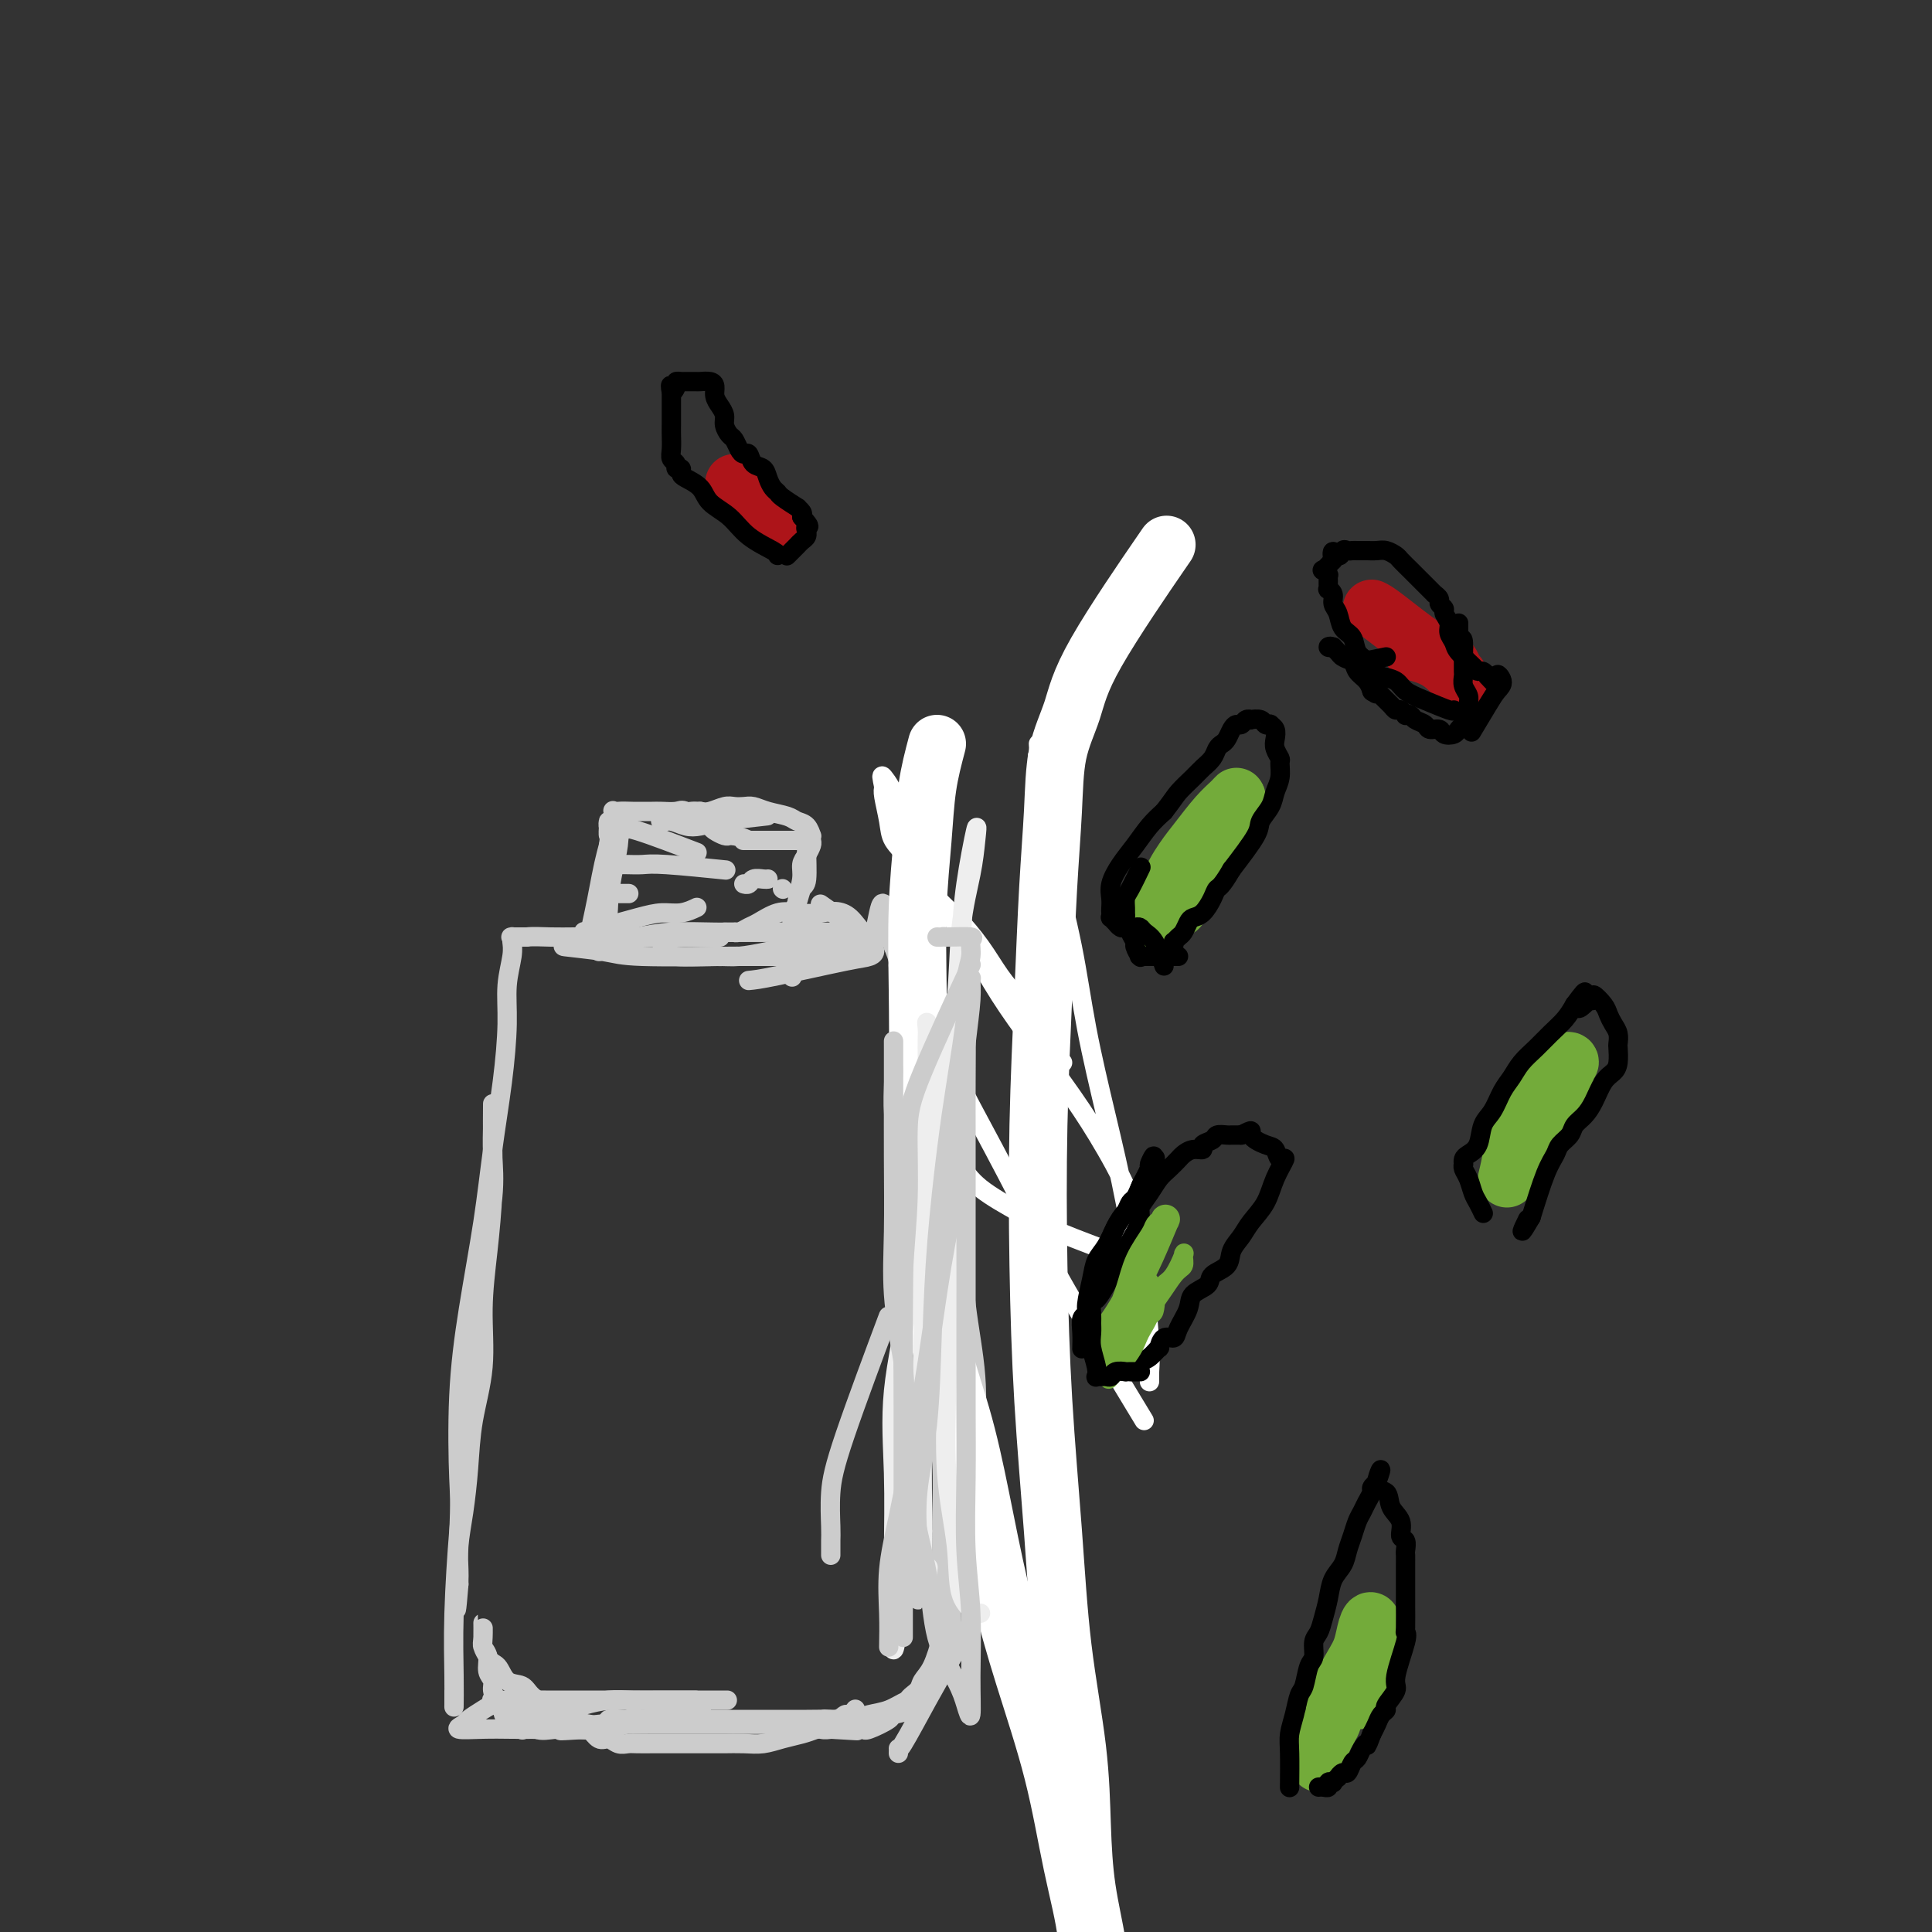 <svg viewBox='0 0 400 400' version='1.1' xmlns='http://www.w3.org/2000/svg' xmlns:xlink='http://www.w3.org/1999/xlink'><rect x="0" y="0" width="400" height="400" fill="#333333" stroke="none"/><g fill='none' stroke='#CCCCCC' stroke-width='4' stroke-linecap='round' stroke-linejoin='round'><path d='M94,350c-0.000,0.761 -0.001,1.522 0,2c0.001,0.478 0.003,0.672 0,1c-0.003,0.328 -0.012,0.789 0,0c0.012,-0.789 0.043,-2.828 0,-6c-0.043,-3.172 -0.162,-7.475 0,-13c0.162,-5.525 0.606,-12.270 1,-17c0.394,-4.730 0.740,-7.445 1,-10c0.260,-2.555 0.434,-4.951 1,-10c0.566,-5.049 1.525,-12.753 2,-19c0.475,-6.247 0.467,-11.038 1,-16c0.533,-4.962 1.607,-10.096 2,-14c0.393,-3.904 0.105,-6.579 0,-9c-0.105,-2.421 -0.027,-4.590 0,-6c0.027,-1.410 0.005,-2.062 0,-3c-0.005,-0.938 0.009,-2.160 0,-1c-0.009,1.160 -0.039,4.704 0,8c0.039,3.296 0.147,6.345 0,10c-0.147,3.655 -0.550,7.916 -1,12c-0.450,4.084 -0.946,7.990 -1,12c-0.054,4.010 0.336,8.122 0,12c-0.336,3.878 -1.396,7.522 -2,11c-0.604,3.478 -0.750,6.791 -1,10c-0.250,3.209 -0.603,6.313 -1,9c-0.397,2.687 -0.838,4.957 -1,7c-0.162,2.043 -0.044,3.858 0,5c0.044,1.142 0.012,1.612 0,2c-0.012,0.388 -0.006,0.694 0,1'/><path d='M95,328c-1.089,13.409 -0.310,-2.070 0,-10c0.310,-7.930 0.152,-8.313 0,-12c-0.152,-3.687 -0.297,-10.679 0,-17c0.297,-6.321 1.036,-11.970 2,-18c0.964,-6.030 2.152,-12.442 3,-18c0.848,-5.558 1.355,-10.262 2,-15c0.645,-4.738 1.427,-9.511 2,-14c0.573,-4.489 0.938,-8.695 1,-12c0.062,-3.305 -0.179,-5.709 0,-8c0.179,-2.291 0.778,-4.470 1,-6c0.222,-1.530 0.068,-2.410 0,-3c-0.068,-0.590 -0.049,-0.890 0,-1c0.049,-0.110 0.129,-0.030 0,0c-0.129,0.030 -0.465,0.008 0,0c0.465,-0.008 1.733,-0.004 3,0'/><path d='M109,194c1.358,-0.155 3.254,-0.041 5,0c1.746,0.041 3.344,0.011 5,0c1.656,-0.011 3.372,-0.003 5,0c1.628,0.003 3.170,0.001 5,0c1.830,-0.001 3.949,-0.000 6,0c2.051,0.000 4.034,0.000 6,0c1.966,-0.000 3.914,-0.000 5,0c1.086,0.000 1.309,0.000 2,0c0.691,-0.000 1.851,-0.000 1,0c-0.851,0.000 -3.712,0.000 -6,0c-2.288,-0.000 -4.004,-0.000 -6,0c-1.996,0.000 -4.271,0.001 -6,0c-1.729,-0.001 -2.912,-0.004 -4,0c-1.088,0.004 -2.082,0.015 -3,0c-0.918,-0.015 -1.762,-0.056 -2,0c-0.238,0.056 0.128,0.207 0,0c-0.128,-0.207 -0.751,-0.774 -1,-1c-0.249,-0.226 -0.125,-0.113 0,0'/><path d='M104,353c-0.706,-0.059 -1.412,-0.117 -2,0c-0.588,0.117 -1.058,0.410 -2,1c-0.942,0.590 -2.357,1.479 -3,2c-0.643,0.521 -0.513,0.676 -1,1c-0.487,0.324 -1.592,0.818 -1,1c0.592,0.182 2.879,0.051 5,0c2.121,-0.051 4.074,-0.021 6,0c1.926,0.021 3.825,0.035 6,0c2.175,-0.035 4.627,-0.119 7,0c2.373,0.119 4.666,0.439 7,0c2.334,-0.439 4.710,-1.638 7,-2c2.290,-0.362 4.495,0.113 6,0c1.505,-0.113 2.311,-0.814 3,-1c0.689,-0.186 1.263,0.142 2,0c0.737,-0.142 1.639,-0.755 1,-1c-0.639,-0.245 -2.820,-0.123 -5,0'/><path d='M140,354c-1.646,0.485 -3.262,1.699 -5,2c-1.738,0.301 -3.599,-0.309 -5,0c-1.401,0.309 -2.343,1.539 -4,2c-1.657,0.461 -4.029,0.153 -6,0c-1.971,-0.153 -3.540,-0.152 -5,0c-1.460,0.152 -2.810,0.454 -4,0c-1.190,-0.454 -2.221,-1.663 -3,-2c-0.779,-0.337 -1.305,0.197 -2,0c-0.695,-0.197 -1.558,-1.125 -2,-2c-0.442,-0.875 -0.462,-1.699 -1,-2c-0.538,-0.301 -1.594,-0.081 -1,0c0.594,0.081 2.839,0.022 5,0c2.161,-0.022 4.240,-0.006 6,0c1.760,0.006 3.201,0.002 5,0c1.799,-0.002 3.955,-0.000 6,0c2.045,0.000 3.979,0.000 6,0c2.021,-0.000 4.127,-0.000 6,0c1.873,0.000 3.511,0.000 5,0c1.489,-0.000 2.827,-0.000 4,0c1.173,0.000 2.180,0.000 3,0c0.820,-0.000 1.451,-0.000 2,0c0.549,0.000 1.014,0.000 0,0c-1.014,-0.000 -3.507,-0.000 -6,0'/><path d='M144,352c-1.903,-0.003 -4.662,-0.011 -7,0c-2.338,0.011 -4.257,0.042 -6,0c-1.743,-0.042 -3.310,-0.155 -5,0c-1.690,0.155 -3.502,0.578 -5,1c-1.498,0.422 -2.682,0.843 -4,1c-1.318,0.157 -2.769,0.050 -4,0c-1.231,-0.050 -2.242,-0.043 -3,0c-0.758,0.043 -1.263,0.120 -2,0c-0.737,-0.120 -1.706,-0.439 -1,0c0.706,0.439 3.086,1.634 5,2c1.914,0.366 3.363,-0.098 5,0c1.637,0.098 3.463,0.758 5,1c1.537,0.242 2.783,0.065 4,0c1.217,-0.065 2.403,-0.017 4,0c1.597,0.017 3.606,0.005 5,0c1.394,-0.005 2.173,-0.002 6,0c3.827,0.002 10.702,0.004 14,0c3.298,-0.004 3.021,-0.015 4,0c0.979,0.015 3.215,0.057 5,0c1.785,-0.057 3.118,-0.211 4,0c0.882,0.211 1.315,0.788 2,1c0.685,0.212 1.624,0.061 2,0c0.376,-0.061 0.188,-0.030 0,0'/><path d='M172,358c10.261,0.619 3.415,0.165 1,0c-2.415,-0.165 -0.399,-0.042 1,0c1.399,0.042 2.179,0.005 3,0c0.821,-0.005 1.681,0.024 2,0c0.319,-0.024 0.097,-0.100 0,0c-0.097,0.100 -0.070,0.375 1,0c1.070,-0.375 3.183,-1.399 4,-2c0.817,-0.601 0.336,-0.780 1,-1c0.664,-0.220 2.471,-0.482 3,-1c0.529,-0.518 -0.220,-1.292 0,-2c0.220,-0.708 1.408,-1.352 2,-2c0.592,-0.648 0.588,-1.302 1,-2c0.412,-0.698 1.238,-1.441 2,-3c0.762,-1.559 1.458,-3.935 2,-6c0.542,-2.065 0.930,-3.819 1,-5c0.070,-1.181 -0.177,-1.789 0,-3c0.177,-1.211 0.779,-3.026 1,-4c0.221,-0.974 0.059,-1.108 0,-2c-0.059,-0.892 -0.017,-2.540 0,-2c0.017,0.540 0.008,3.270 0,6'/><path d='M197,329c-0.009,1.752 -0.031,3.130 0,5c0.031,1.870 0.116,4.230 0,6c-0.116,1.770 -0.431,2.950 -1,4c-0.569,1.050 -1.390,1.969 -2,3c-0.610,1.031 -1.009,2.175 -2,3c-0.991,0.825 -2.574,1.331 -4,2c-1.426,0.669 -2.695,1.500 -4,2c-1.305,0.500 -2.645,0.670 -4,1c-1.355,0.330 -2.726,0.820 -4,1c-1.274,0.180 -2.452,0.048 -4,0c-1.548,-0.048 -3.467,-0.013 -5,0c-1.533,0.013 -2.680,0.003 -4,0c-1.320,-0.003 -2.813,-0.001 -4,0c-1.187,0.001 -2.068,0.000 -3,0c-0.932,-0.000 -1.915,-0.000 -3,0c-1.085,0.000 -2.272,0.000 -3,0c-0.728,-0.000 -0.998,0.000 -2,0c-1.002,-0.000 -2.738,-0.000 -4,0c-1.262,0.000 -2.052,0.000 -3,0c-0.948,-0.000 -2.056,-0.001 -3,0c-0.944,0.001 -1.726,0.004 -3,0c-1.274,-0.004 -3.041,-0.016 -4,0c-0.959,0.016 -1.111,0.060 -2,0c-0.889,-0.060 -2.517,-0.222 -3,0c-0.483,0.222 0.178,0.829 0,1c-0.178,0.171 -1.194,-0.094 -2,0c-0.806,0.094 -1.403,0.547 -2,1'/><path d='M122,358c-10.176,0.619 -4.614,0.166 -3,0c1.614,-0.166 -0.718,-0.044 -2,0c-1.282,0.044 -1.515,0.011 -2,0c-0.485,-0.011 -1.223,-0.001 -2,0c-0.777,0.001 -1.592,-0.006 -2,0c-0.408,0.006 -0.410,0.024 -1,0c-0.590,-0.024 -1.768,-0.089 -2,0c-0.232,0.089 0.484,0.333 0,0c-0.484,-0.333 -2.167,-1.244 -3,-2c-0.833,-0.756 -0.816,-1.356 -1,-2c-0.184,-0.644 -0.570,-1.331 -1,-2c-0.430,-0.669 -0.904,-1.320 -1,-2c-0.096,-0.680 0.184,-1.387 0,-2c-0.184,-0.613 -0.834,-1.131 -1,-2c-0.166,-0.869 0.152,-2.090 0,-3c-0.152,-0.910 -0.773,-1.510 -1,-2c-0.227,-0.490 -0.058,-0.872 0,-2c0.058,-1.128 0.005,-3.003 0,-3c-0.005,0.003 0.037,1.886 0,3c-0.037,1.114 -0.153,1.461 0,2c0.153,0.539 0.577,1.269 1,2'/><path d='M101,343c0.529,1.364 1.353,1.272 2,2c0.647,0.728 1.118,2.274 2,3c0.882,0.726 2.177,0.633 3,1c0.823,0.367 1.176,1.195 2,2c0.824,0.805 2.119,1.588 3,2c0.881,0.412 1.349,0.453 2,1c0.651,0.547 1.484,1.601 2,2c0.516,0.399 0.715,0.143 1,0c0.285,-0.143 0.657,-0.174 1,0c0.343,0.174 0.658,0.553 1,1c0.342,0.447 0.710,0.961 1,1c0.290,0.039 0.501,-0.396 1,0c0.499,0.396 1.287,1.623 2,2c0.713,0.377 1.352,-0.095 2,0c0.648,0.095 1.307,0.758 2,1c0.693,0.242 1.421,0.065 2,0c0.579,-0.065 1.008,-0.017 2,0c0.992,0.017 2.548,0.005 3,0c0.452,-0.005 -0.200,-0.001 0,0c0.200,0.001 1.251,0.000 2,0c0.749,-0.000 1.196,-0.000 2,0c0.804,0.000 1.964,-0.000 3,0c1.036,0.000 1.946,0.001 3,0c1.054,-0.001 2.252,-0.003 3,0c0.748,0.003 1.046,0.012 2,0c0.954,-0.012 2.562,-0.045 4,0c1.438,0.045 2.705,0.167 4,0c1.295,-0.167 2.618,-0.622 4,-1c1.382,-0.378 2.823,-0.679 4,-1c1.177,-0.321 2.088,-0.660 3,-1'/><path d='M169,358c6.704,-0.935 2.963,-1.771 2,-2c-0.963,-0.229 0.853,0.149 2,0c1.147,-0.149 1.627,-0.823 2,-1c0.373,-0.177 0.639,0.145 1,0c0.361,-0.145 0.817,-0.756 1,-1c0.183,-0.244 0.091,-0.122 0,0'/><path d='M186,363c0.011,-0.535 0.023,-1.069 0,-1c-0.023,0.069 -0.080,0.743 1,-1c1.080,-1.743 3.298,-5.902 5,-9c1.702,-3.098 2.887,-5.135 4,-7c1.113,-1.865 2.155,-3.557 3,-5c0.845,-1.443 1.494,-2.638 2,-4c0.506,-1.362 0.869,-2.892 1,-5c0.131,-2.108 0.028,-4.793 0,-8c-0.028,-3.207 0.017,-6.936 0,-11c-0.017,-4.064 -0.095,-8.465 0,-13c0.095,-4.535 0.363,-9.205 0,-14c-0.363,-4.795 -1.359,-9.714 -2,-15c-0.641,-5.286 -0.928,-10.939 -2,-16c-1.072,-5.061 -2.928,-9.532 -4,-14c-1.072,-4.468 -1.359,-8.935 -2,-12c-0.641,-3.065 -1.636,-4.729 -2,-6c-0.364,-1.271 -0.098,-2.150 0,-3c0.098,-0.850 0.028,-1.671 0,-1c-0.028,0.671 -0.014,2.836 0,5'/><path d='M190,223c0.357,2.387 1.248,6.356 2,10c0.752,3.644 1.364,6.965 2,11c0.636,4.035 1.295,8.786 2,13c0.705,4.214 1.455,7.892 2,12c0.545,4.108 0.886,8.645 1,13c0.114,4.355 0.002,8.529 0,13c-0.002,4.471 0.104,9.238 0,13c-0.104,3.762 -0.420,6.519 -1,9c-0.580,2.481 -1.423,4.687 -2,6c-0.577,1.313 -0.887,1.735 -1,2c-0.113,0.265 -0.029,0.375 0,1c0.029,0.625 0.004,1.766 0,1c-0.004,-0.766 0.013,-3.438 0,-6c-0.013,-2.562 -0.056,-5.014 0,-8c0.056,-2.986 0.210,-6.507 0,-10c-0.210,-3.493 -0.786,-6.959 -1,-11c-0.214,-4.041 -0.067,-8.656 0,-13c0.067,-4.344 0.053,-8.416 0,-13c-0.053,-4.584 -0.147,-9.681 0,-13c0.147,-3.319 0.533,-4.862 0,-11c-0.533,-6.138 -1.985,-16.871 -3,-23c-1.015,-6.129 -1.592,-7.653 -2,-10c-0.408,-2.347 -0.645,-5.516 -1,-7c-0.355,-1.484 -0.826,-1.284 -1,-2c-0.174,-0.716 -0.050,-2.347 0,-2c0.050,0.347 0.025,2.674 0,5'/><path d='M187,203c0.539,2.486 1.885,6.201 3,10c1.115,3.799 1.997,7.680 3,12c1.003,4.320 2.125,9.077 3,13c0.875,3.923 1.503,7.013 2,11c0.497,3.987 0.862,8.872 1,13c0.138,4.128 0.047,7.499 0,11c-0.047,3.501 -0.050,7.131 0,10c0.050,2.869 0.154,4.976 0,7c-0.154,2.024 -0.566,3.964 -1,5c-0.434,1.036 -0.890,1.169 -1,2c-0.110,0.831 0.128,2.360 0,1c-0.128,-1.360 -0.620,-5.608 -1,-9c-0.380,-3.392 -0.647,-5.928 -1,-9c-0.353,-3.072 -0.791,-6.680 -1,-9c-0.209,-2.320 -0.189,-3.354 -1,-11c-0.811,-7.646 -2.455,-21.905 -3,-28c-0.545,-6.095 0.008,-4.025 0,-6c-0.008,-1.975 -0.576,-7.995 -1,-12c-0.424,-4.005 -0.705,-5.996 -1,-8c-0.295,-2.004 -0.605,-4.022 -1,-5c-0.395,-0.978 -0.876,-0.917 -1,-1c-0.124,-0.083 0.107,-0.309 0,-1c-0.107,-0.691 -0.554,-1.845 -1,-3'/><path d='M185,196c-2.538,-16.294 -2.884,-6.028 -4,-3c-1.116,3.028 -3.002,-1.182 -5,-3c-1.998,-1.818 -4.107,-1.245 -6,-1c-1.893,0.245 -3.571,0.160 -5,0c-1.429,-0.160 -2.608,-0.397 -4,0c-1.392,0.397 -2.997,1.427 -4,2c-1.003,0.573 -1.404,0.689 -2,1c-0.596,0.311 -1.386,0.815 -2,1c-0.614,0.185 -1.053,0.050 -1,0c0.053,-0.050 0.598,-0.013 0,0c-0.598,0.013 -2.339,0.004 -2,0c0.339,-0.004 2.759,-0.001 5,0c2.241,0.001 4.304,0.000 6,0c1.696,-0.000 3.024,-0.000 5,0c1.976,0.000 4.601,0.000 6,0c1.399,-0.000 1.571,-0.000 2,0c0.429,0.000 1.116,0.000 2,0c0.884,-0.000 1.967,-0.000 1,0c-0.967,0.000 -3.983,0.000 -7,0'/><path d='M170,193c-2.684,0.001 -6.393,0.003 -9,0c-2.607,-0.003 -4.111,-0.012 -6,0c-1.889,0.012 -4.162,0.045 -7,0c-2.838,-0.045 -6.242,-0.170 -9,0c-2.758,0.170 -4.869,0.633 -7,1c-2.131,0.367 -4.282,0.637 -6,1c-1.718,0.363 -3.004,0.819 -4,1c-0.996,0.181 -1.701,0.087 -3,0c-1.299,-0.087 -3.192,-0.167 -2,0c1.192,0.167 5.469,0.581 8,1c2.531,0.419 3.317,0.844 8,1c4.683,0.156 13.263,0.041 17,0c3.737,-0.041 2.632,-0.010 3,0c0.368,0.010 2.209,0.000 4,0c1.791,-0.000 3.532,0.010 5,0c1.468,-0.010 2.662,-0.040 4,0c1.338,0.040 2.820,0.152 4,0c1.180,-0.152 2.059,-0.566 3,-1c0.941,-0.434 1.943,-0.887 3,-1c1.057,-0.113 2.170,0.114 3,0c0.830,-0.114 1.377,-0.569 2,-1c0.623,-0.431 1.321,-0.837 2,-1c0.679,-0.163 1.340,-0.081 2,0'/><path d='M185,194c2.820,-0.619 2.370,-0.166 3,0c0.630,0.166 2.340,0.044 3,0c0.660,-0.044 0.272,-0.009 1,0c0.728,0.009 2.573,-0.008 2,0c-0.573,0.008 -3.565,0.040 -6,0c-2.435,-0.040 -4.312,-0.152 -6,0c-1.688,0.152 -3.186,0.566 -5,1c-1.814,0.434 -3.944,0.886 -6,1c-2.056,0.114 -4.040,-0.112 -6,0c-1.960,0.112 -3.897,0.562 -6,1c-2.103,0.438 -4.371,0.863 -6,1c-1.629,0.137 -2.619,-0.016 -5,0c-2.381,0.016 -6.155,0.200 -8,0c-1.845,-0.200 -1.763,-0.786 -2,-1c-0.237,-0.214 -0.795,-0.058 -1,0c-0.205,0.058 -0.059,0.016 0,0c0.059,-0.016 0.029,-0.008 0,0'/><path d='M155,203c1.083,-0.104 2.166,-0.208 6,-1c3.834,-0.792 10.420,-2.273 14,-3c3.580,-0.727 4.156,-0.700 5,-1c0.844,-0.300 1.958,-0.927 0,-3c-1.958,-2.073 -6.988,-5.592 -9,-7c-2.012,-1.408 -1.006,-0.704 0,0'/><path d='M124,197c-0.081,-0.504 -0.161,-1.008 0,-1c0.161,0.008 0.565,0.529 1,-1c0.435,-1.529 0.901,-5.106 1,-8c0.099,-2.894 -0.169,-5.105 0,-7c0.169,-1.895 0.776,-3.475 1,-5c0.224,-1.525 0.063,-2.993 0,-4c-0.063,-1.007 -0.030,-1.551 0,-2c0.030,-0.449 0.058,-0.804 0,-1c-0.058,-0.196 -0.201,-0.234 0,0c0.201,0.234 0.745,0.741 1,2c0.255,1.259 0.219,3.271 0,5c-0.219,1.729 -0.623,3.174 -1,5c-0.377,1.826 -0.728,4.031 -1,6c-0.272,1.969 -0.466,3.701 -1,5c-0.534,1.299 -1.408,2.165 -2,3c-0.592,0.835 -0.902,1.638 -1,2c-0.098,0.362 0.015,0.281 0,0c-0.015,-0.281 -0.159,-0.763 0,-2c0.159,-1.237 0.620,-3.228 1,-5c0.380,-1.772 0.679,-3.323 1,-5c0.321,-1.677 0.663,-3.479 1,-5c0.337,-1.521 0.668,-2.760 1,-4'/><path d='M126,175c0.464,-3.265 0.123,-1.927 0,-2c-0.123,-0.073 -0.030,-1.557 0,-2c0.030,-0.443 -0.005,0.154 0,0c0.005,-0.154 0.050,-1.061 0,-1c-0.050,0.061 -0.193,1.088 0,1c0.193,-0.088 0.723,-1.291 1,-2c0.277,-0.709 0.300,-0.922 1,-1c0.700,-0.078 2.079,-0.020 3,0c0.921,0.020 1.386,0.003 2,0c0.614,-0.003 1.376,0.007 2,0c0.624,-0.007 1.109,-0.031 2,0c0.891,0.031 2.190,0.116 3,0c0.810,-0.116 1.133,-0.435 2,0c0.867,0.435 2.277,1.623 3,2c0.723,0.377 0.757,-0.057 1,0c0.243,0.057 0.695,0.604 1,1c0.305,0.396 0.463,0.642 1,1c0.537,0.358 1.452,0.827 2,1c0.548,0.173 0.728,0.049 1,0c0.272,-0.049 0.636,-0.025 1,0'/><path d='M152,173c4.114,1.000 2.398,1.000 2,1c-0.398,-0.000 0.523,-0.000 1,0c0.477,0.000 0.509,0.000 1,0c0.491,-0.000 1.441,-0.000 2,0c0.559,0.000 0.727,0.000 1,0c0.273,-0.000 0.651,-0.000 1,0c0.349,0.000 0.671,0.000 1,0c0.329,-0.000 0.667,-0.000 1,0c0.333,0.000 0.663,0.000 1,0c0.337,-0.000 0.683,-0.001 1,0c0.317,0.001 0.607,0.002 1,0c0.393,-0.002 0.891,-0.007 1,0c0.109,0.007 -0.170,0.028 0,0c0.170,-0.028 0.789,-0.103 1,0c0.211,0.103 0.014,0.384 0,2c-0.014,1.616 0.154,4.568 0,6c-0.154,1.432 -0.630,1.345 -1,2c-0.370,0.655 -0.635,2.051 -1,3c-0.365,0.949 -0.830,1.451 -1,2c-0.170,0.549 -0.046,1.145 0,2c0.046,0.855 0.012,1.968 0,3c-0.012,1.032 -0.003,1.984 0,3c0.003,1.016 0.001,2.097 0,3c-0.001,0.903 -0.000,1.628 0,2c0.000,0.372 0.000,0.392 0,0c-0.000,-0.392 -0.000,-1.196 0,-2'/><path d='M164,200c-0.242,3.296 0.652,-1.462 1,-4c0.348,-2.538 0.148,-2.854 0,-4c-0.148,-1.146 -0.246,-3.123 0,-5c0.246,-1.877 0.837,-3.654 1,-5c0.163,-1.346 -0.100,-2.260 0,-3c0.100,-0.740 0.563,-1.307 1,-2c0.437,-0.693 0.847,-1.513 1,-2c0.153,-0.487 0.049,-0.641 0,-1c-0.049,-0.359 -0.042,-0.922 0,-1c0.042,-0.078 0.118,0.330 0,0c-0.118,-0.330 -0.430,-1.399 -1,-2c-0.570,-0.601 -1.398,-0.736 -2,-1c-0.602,-0.264 -0.976,-0.659 -2,-1c-1.024,-0.341 -2.696,-0.628 -4,-1c-1.304,-0.372 -2.240,-0.828 -3,-1c-0.760,-0.172 -1.345,-0.060 -2,0c-0.655,0.060 -1.382,0.068 -2,0c-0.618,-0.068 -1.128,-0.211 -2,0c-0.872,0.211 -2.106,0.774 -3,1c-0.894,0.226 -1.447,0.113 -2,0'/><path d='M145,168c-3.764,-0.242 -2.175,0.653 -2,1c0.175,0.347 -1.065,0.146 -2,0c-0.935,-0.146 -1.566,-0.236 -2,0c-0.434,0.236 -0.671,0.799 -1,1c-0.329,0.201 -0.749,0.041 -1,0c-0.251,-0.041 -0.333,0.039 0,0c0.333,-0.039 1.082,-0.196 2,0c0.918,0.196 2.006,0.746 3,1c0.994,0.254 1.895,0.212 3,0c1.105,-0.212 2.413,-0.596 5,-1c2.587,-0.404 6.453,-0.830 8,-1c1.547,-0.170 0.773,-0.085 0,0'/><path d='M123,193c0.178,-0.229 0.356,-0.457 2,-1c1.644,-0.543 4.753,-1.400 7,-2c2.247,-0.600 3.633,-0.944 5,-1c1.367,-0.056 2.714,0.177 4,0c1.286,-0.177 2.510,-0.765 3,-1c0.490,-0.235 0.245,-0.118 0,0'/><path d='M129,179c0.147,-0.008 0.293,-0.016 1,0c0.707,0.016 1.973,0.056 3,0c1.027,-0.056 1.815,-0.207 5,0c3.185,0.207 8.767,0.774 11,1c2.233,0.226 1.116,0.113 0,0'/><path d='M159,182c-0.219,0.030 -0.437,0.061 -1,0c-0.563,-0.061 -1.470,-0.212 -2,0c-0.530,0.212 -0.681,0.788 -1,1c-0.319,0.212 -0.805,0.061 -1,0c-0.195,-0.061 -0.097,-0.030 0,0'/><path d='M130,185c0.167,0.000 0.333,0.000 0,0c-0.333,0.000 -1.167,0.000 -2,0c-0.833,-0.000 -1.667,0.000 -2,0c-0.333,0.000 -0.167,0.000 0,0'/><path d='M129,172c0.044,-0.444 0.089,-0.889 3,0c2.911,0.889 8.689,3.111 11,4c2.311,0.889 1.156,0.444 0,0'/><path d='M162,184c0.000,0.000 0.100,0.100 0.1,0.1'/></g>
<g fill='none' stroke='#FFFFFF' stroke-width='4' stroke-linecap='round' stroke-linejoin='round'><path d='M215,154c0.063,0.821 0.126,1.642 0,2c-0.126,0.358 -0.443,0.254 0,4c0.443,3.746 1.644,11.343 3,18c1.356,6.657 2.866,12.373 4,18c1.134,5.627 1.891,11.164 3,17c1.109,5.836 2.570,11.972 4,18c1.430,6.028 2.828,11.947 4,18c1.172,6.053 2.118,12.240 3,17c0.882,4.760 1.701,8.094 2,11c0.299,2.906 0.077,5.386 0,7c-0.077,1.614 -0.009,2.363 0,2c0.009,-0.363 -0.039,-1.839 0,-3c0.039,-1.161 0.166,-2.007 0,-5c-0.166,-2.993 -0.626,-8.135 -1,-13c-0.374,-4.865 -0.664,-9.455 -2,-14c-1.336,-4.545 -3.718,-9.046 -6,-13c-2.282,-3.954 -4.464,-7.362 -7,-11c-2.536,-3.638 -5.424,-7.507 -8,-11c-2.576,-3.493 -4.838,-6.612 -7,-10c-2.162,-3.388 -4.222,-7.046 -6,-10c-1.778,-2.954 -3.274,-5.205 -5,-7c-1.726,-1.795 -3.682,-3.135 -5,-5c-1.318,-1.865 -2.000,-4.254 -3,-6c-1.000,-1.746 -2.320,-2.850 -3,-4c-0.680,-1.150 -0.722,-2.348 -1,-4c-0.278,-1.652 -0.794,-3.758 -1,-5c-0.206,-1.242 -0.103,-1.621 0,-2'/><path d='M183,163c-0.462,-2.359 -0.616,-2.757 0,-2c0.616,0.757 2.001,2.670 3,6c0.999,3.330 1.611,8.078 2,13c0.389,4.922 0.555,10.019 1,15c0.445,4.981 1.170,9.847 3,15c1.830,5.153 4.767,10.594 6,13c1.233,2.406 0.764,1.777 3,6c2.236,4.223 7.177,13.297 10,19c2.823,5.703 3.529,8.035 8,16c4.471,7.965 12.706,21.561 16,27c3.294,5.439 1.647,2.719 0,0'/><path d='M220,220c-1.529,-1.751 -3.058,-3.502 -4,-5c-0.942,-1.498 -1.298,-2.743 -2,-4c-0.702,-1.257 -1.752,-2.526 -3,-4c-1.248,-1.474 -2.695,-3.153 -4,-5c-1.305,-1.847 -2.468,-3.863 -4,-6c-1.532,-2.137 -3.432,-4.395 -5,-6c-1.568,-1.605 -2.802,-2.557 -4,-4c-1.198,-1.443 -2.360,-3.376 -3,-5c-0.640,-1.624 -0.759,-2.939 -1,-4c-0.241,-1.061 -0.604,-1.866 -1,-3c-0.396,-1.134 -0.825,-2.595 -1,-4c-0.175,-1.405 -0.097,-2.754 0,-2c0.097,0.754 0.214,3.610 0,7c-0.214,3.390 -0.758,7.313 -1,11c-0.242,3.687 -0.183,7.139 0,11c0.183,3.861 0.488,8.131 1,12c0.512,3.869 1.231,7.336 2,11c0.769,3.664 1.589,7.524 3,11c1.411,3.476 3.414,6.568 5,9c1.586,2.432 2.757,4.204 5,6c2.243,1.796 5.560,3.615 8,5c2.440,1.385 4.003,2.334 8,4c3.997,1.666 10.428,4.047 13,5c2.572,0.953 1.286,0.476 0,0'/></g>
<g fill='none' stroke='#FFFFFF' stroke-width='12' stroke-linecap='round' stroke-linejoin='round'><path d='M194,154c-0.762,2.874 -1.524,5.748 -2,9c-0.476,3.252 -0.665,6.883 -1,11c-0.335,4.117 -0.815,8.720 -1,14c-0.185,5.280 -0.074,11.236 0,17c0.074,5.764 0.113,11.336 0,17c-0.113,5.664 -0.376,11.422 0,17c0.376,5.578 1.390,10.977 2,17c0.610,6.023 0.814,12.670 2,19c1.186,6.330 3.353,12.343 5,18c1.647,5.657 2.775,10.957 4,17c1.225,6.043 2.546,12.829 4,19c1.454,6.171 3.040,11.727 5,18c1.960,6.273 4.294,13.262 6,20c1.706,6.738 2.783,13.224 4,19c1.217,5.776 2.574,10.843 3,15c0.426,4.157 -0.078,7.403 0,10c0.078,2.597 0.739,4.544 1,6c0.261,1.456 0.123,2.421 0,3c-0.123,0.579 -0.229,0.772 0,1c0.229,0.228 0.793,0.492 1,1c0.207,0.508 0.055,1.260 0,1c-0.055,-0.260 -0.015,-1.531 0,-3c0.015,-1.469 0.004,-3.134 0,-5c-0.004,-1.866 -0.002,-3.933 0,-6'/><path d='M227,409c0.106,-3.244 0.373,-4.355 0,-7c-0.373,-2.645 -1.384,-6.826 -2,-11c-0.616,-4.174 -0.837,-8.342 -1,-13c-0.163,-4.658 -0.268,-9.805 -1,-16c-0.732,-6.195 -2.092,-13.437 -3,-21c-0.908,-7.563 -1.365,-15.446 -2,-24c-0.635,-8.554 -1.449,-17.779 -2,-27c-0.551,-9.221 -0.838,-18.439 -1,-28c-0.162,-9.561 -0.200,-19.464 0,-29c0.200,-9.536 0.638,-18.704 1,-27c0.362,-8.296 0.649,-15.719 1,-22c0.351,-6.281 0.765,-11.420 1,-16c0.235,-4.580 0.289,-8.600 1,-12c0.711,-3.400 2.077,-6.179 3,-9c0.923,-2.821 1.402,-5.682 5,-12c3.598,-6.318 10.314,-16.091 13,-20c2.686,-3.909 1.343,-1.955 0,0'/></g>
<g fill='none' stroke='#EEEEEE' stroke-width='4' stroke-linecap='round' stroke-linejoin='round'><path d='M203,334c-0.510,-0.064 -1.020,-0.128 -1,0c0.020,0.128 0.569,0.450 0,0c-0.569,-0.450 -2.258,-1.670 -3,-4c-0.742,-2.330 -0.538,-5.768 -1,-10c-0.462,-4.232 -1.590,-9.257 -2,-15c-0.410,-5.743 -0.103,-12.202 0,-19c0.103,-6.798 0.001,-13.934 0,-21c-0.001,-7.066 0.097,-14.061 0,-21c-0.097,-6.939 -0.391,-13.821 0,-20c0.391,-6.179 1.465,-11.654 2,-17c0.535,-5.346 0.529,-10.562 1,-15c0.471,-4.438 1.419,-8.096 2,-11c0.581,-2.904 0.795,-5.053 1,-7c0.205,-1.947 0.402,-3.692 0,-2c-0.402,1.692 -1.403,6.822 -2,11c-0.597,4.178 -0.789,7.405 -1,12c-0.211,4.595 -0.441,10.559 -1,17c-0.559,6.441 -1.445,13.361 -2,20c-0.555,6.639 -0.778,12.998 -1,19c-0.222,6.002 -0.445,11.646 -1,17c-0.555,5.354 -1.444,10.418 -2,15c-0.556,4.582 -0.778,8.682 -1,13c-0.222,4.318 -0.444,8.855 -1,13c-0.556,4.145 -1.444,7.899 -2,11c-0.556,3.101 -0.778,5.551 -1,8'/><path d='M187,328c-2.774,24.634 -2.207,9.221 -2,4c0.207,-5.221 0.056,-0.248 0,2c-0.056,2.248 -0.018,1.770 0,1c0.018,-0.770 0.016,-1.833 0,-4c-0.016,-2.167 -0.044,-5.438 0,-10c0.044,-4.562 0.162,-10.414 0,-16c-0.162,-5.586 -0.604,-10.906 0,-17c0.604,-6.094 2.253,-12.961 3,-19c0.747,-6.039 0.592,-11.250 1,-16c0.408,-4.750 1.377,-9.039 2,-13c0.623,-3.961 0.898,-7.592 1,-11c0.102,-3.408 0.031,-6.592 0,-9c-0.031,-2.408 -0.023,-4.040 0,-5c0.023,-0.960 0.059,-1.247 0,-2c-0.059,-0.753 -0.215,-1.971 0,-1c0.215,0.971 0.800,4.131 1,8c0.200,3.869 0.015,8.448 0,13c-0.015,4.552 0.140,9.076 0,15c-0.140,5.924 -0.576,13.249 -1,18c-0.424,4.751 -0.835,6.929 -1,15c-0.165,8.071 -0.082,22.036 0,36'/><path d='M191,317c0.067,18.333 0.733,11.667 1,9c0.267,-2.667 0.133,-1.333 0,0'/></g>
<g fill='none' stroke='#CCCCCC' stroke-width='4' stroke-linecap='round' stroke-linejoin='round'><path d='M187,339c-0.000,-0.431 -0.000,-0.862 0,-4c0.000,-3.138 0.001,-8.983 0,-14c-0.001,-5.017 -0.003,-9.204 0,-14c0.003,-4.796 0.011,-10.199 0,-16c-0.011,-5.801 -0.041,-12.001 0,-18c0.041,-5.999 0.155,-11.799 0,-17c-0.155,-5.201 -0.577,-9.804 -1,-14c-0.423,-4.196 -0.845,-7.987 -1,-11c-0.155,-3.013 -0.041,-5.249 0,-7c0.041,-1.751 0.011,-3.017 0,-4c-0.011,-0.983 -0.003,-1.684 0,-2c0.003,-0.316 0.001,-0.246 0,-1c-0.001,-0.754 -0.002,-2.333 0,-1c0.002,1.333 0.006,5.578 0,10c-0.006,4.422 -0.022,9.020 0,14c0.022,4.980 0.083,10.341 0,15c-0.083,4.659 -0.309,8.617 0,13c0.309,4.383 1.155,9.192 2,14'/><path d='M187,282c0.519,12.225 0.818,10.289 1,13c0.182,2.711 0.248,10.069 1,16c0.752,5.931 2.191,10.435 3,15c0.809,4.565 0.987,9.189 2,13c1.013,3.811 2.861,6.807 4,9c1.139,2.193 1.569,3.581 2,5c0.431,1.419 0.862,2.868 1,2c0.138,-0.868 -0.015,-4.054 0,-8c0.015,-3.946 0.200,-8.651 0,-13c-0.200,-4.349 -0.786,-8.340 -1,-13c-0.214,-4.660 -0.057,-9.987 0,-15c0.057,-5.013 0.015,-9.712 0,-15c-0.015,-5.288 -0.004,-11.164 0,-16c0.004,-4.836 0.001,-8.632 0,-13c-0.001,-4.368 -0.001,-9.308 0,-14c0.001,-4.692 0.004,-9.136 0,-13c-0.004,-3.864 -0.016,-7.147 0,-11c0.016,-3.853 0.061,-8.276 0,-12c-0.061,-3.724 -0.226,-6.749 0,-9c0.226,-2.251 0.844,-3.727 1,-5c0.156,-1.273 -0.150,-2.343 0,-3c0.150,-0.657 0.757,-0.902 0,-1c-0.757,-0.098 -2.879,-0.049 -5,0'/><path d='M196,194c-0.940,-0.155 -0.792,-0.042 -1,0c-0.208,0.042 -0.774,0.012 -1,0c-0.226,-0.012 -0.113,-0.006 0,0'/><path d='M184,341c0.042,-2.179 0.083,-4.358 0,-7c-0.083,-2.642 -0.291,-5.749 0,-9c0.291,-3.251 1.079,-6.648 2,-11c0.921,-4.352 1.973,-9.660 3,-15c1.027,-5.340 2.029,-10.710 3,-17c0.971,-6.290 1.910,-13.498 3,-20c1.090,-6.502 2.330,-12.299 3,-18c0.670,-5.701 0.769,-11.306 1,-16c0.231,-4.694 0.594,-8.477 1,-12c0.406,-3.523 0.857,-6.786 1,-9c0.143,-2.214 -0.020,-3.377 0,-4c0.020,-0.623 0.224,-0.705 0,0c-0.224,0.705 -0.876,2.196 -1,3c-0.124,0.804 0.279,0.921 0,4c-0.279,3.079 -1.239,9.118 -2,14c-0.761,4.882 -1.322,8.605 -2,14c-0.678,5.395 -1.474,12.461 -2,19c-0.526,6.539 -0.782,12.549 -1,19c-0.218,6.451 -0.398,13.342 -1,19c-0.602,5.658 -1.626,10.082 -2,14c-0.374,3.918 -0.100,7.331 0,10c0.100,2.669 0.024,4.596 0,6c-0.024,1.404 0.005,2.285 0,3c-0.005,0.715 -0.042,1.264 0,2c0.042,0.736 0.165,1.660 0,1c-0.165,-0.660 -0.619,-2.903 -1,-6c-0.381,-3.097 -0.691,-7.049 -1,-11'/><path d='M188,314c-0.253,-5.233 0.114,-9.815 0,-15c-0.114,-5.185 -0.708,-10.973 -1,-17c-0.292,-6.027 -0.283,-12.295 0,-18c0.283,-5.705 0.841,-10.849 1,-16c0.159,-5.151 -0.081,-10.308 0,-14c0.081,-3.692 0.483,-5.917 3,-12c2.517,-6.083 7.148,-16.024 9,-20c1.852,-3.976 0.926,-1.988 0,0'/><path d='M172,322c0.002,-0.244 0.004,-0.488 0,-1c-0.004,-0.512 -0.014,-1.293 0,-2c0.014,-0.707 0.051,-1.338 0,-3c-0.051,-1.662 -0.189,-4.353 0,-7c0.189,-2.647 0.705,-5.251 3,-12c2.295,-6.749 6.370,-17.643 8,-22c1.630,-4.357 0.815,-2.179 0,0'/></g>
<g fill='none' stroke='#000000' stroke-width='4' stroke-linecap='round' stroke-linejoin='round'><path d='M227,269c0.340,-0.354 0.680,-0.707 2,-3c1.320,-2.293 3.620,-6.525 5,-9c1.380,-2.475 1.840,-3.194 2,-4c0.160,-0.806 0.021,-1.700 0,-2c-0.021,-0.300 0.077,-0.005 0,0c-0.077,0.005 -0.329,-0.279 0,-1c0.329,-0.721 1.239,-1.881 2,-3c0.761,-1.119 1.372,-2.199 2,-3c0.628,-0.801 1.272,-1.324 2,-2c0.728,-0.676 1.538,-1.505 2,-2c0.462,-0.495 0.576,-0.657 1,-1c0.424,-0.343 1.159,-0.866 2,-1c0.841,-0.134 1.787,0.122 2,0c0.213,-0.122 -0.309,-0.621 0,-1c0.309,-0.379 1.447,-0.637 2,-1c0.553,-0.363 0.519,-0.829 1,-1c0.481,-0.171 1.476,-0.046 2,0c0.524,0.046 0.578,0.013 1,0c0.422,-0.013 1.211,-0.007 2,0'/><path d='M257,235c2.931,-1.507 1.757,-0.775 2,0c0.243,0.775 1.901,1.592 3,2c1.099,0.408 1.638,0.408 2,1c0.362,0.592 0.546,1.775 1,2c0.454,0.225 1.178,-0.509 1,0c-0.178,0.509 -1.256,2.261 -2,4c-0.744,1.739 -1.153,3.467 -2,5c-0.847,1.533 -2.133,2.872 -3,4c-0.867,1.128 -1.315,2.046 -2,3c-0.685,0.954 -1.606,1.946 -2,3c-0.394,1.054 -0.261,2.171 -1,3c-0.739,0.829 -2.348,1.370 -3,2c-0.652,0.630 -0.345,1.350 -1,2c-0.655,0.650 -2.273,1.230 -3,2c-0.727,0.770 -0.563,1.731 -1,3c-0.437,1.269 -1.475,2.846 -2,4c-0.525,1.154 -0.539,1.885 -1,2c-0.461,0.115 -1.370,-0.387 -2,0c-0.630,0.387 -0.981,1.662 -1,2c-0.019,0.338 0.294,-0.260 0,0c-0.294,0.260 -1.195,1.379 -2,2c-0.805,0.621 -1.515,0.744 -2,1c-0.485,0.256 -0.746,0.646 -1,1c-0.254,0.354 -0.501,0.673 -1,0c-0.499,-0.673 -1.249,-2.336 -2,-4'/><path d='M232,279c-0.467,-1.511 -0.133,-3.289 0,-4c0.133,-0.711 0.067,-0.356 0,0'/></g>
<g fill='none' stroke='#73AB3A' stroke-width='4' stroke-linecap='round' stroke-linejoin='round'><path d='M229,282c0.188,-0.562 0.376,-1.124 2,-3c1.624,-1.876 4.686,-5.067 7,-8c2.314,-2.933 3.882,-5.610 5,-7c1.118,-1.390 1.785,-1.495 2,-2c0.215,-0.505 -0.022,-1.411 0,-2c0.022,-0.589 0.305,-0.861 0,0c-0.305,0.861 -1.196,2.856 -2,4c-0.804,1.144 -1.520,1.439 -2,2c-0.480,0.561 -0.724,1.388 -1,2c-0.276,0.612 -0.585,1.007 -1,1c-0.415,-0.007 -0.935,-0.418 -1,0c-0.065,0.418 0.325,1.664 0,3c-0.325,1.336 -1.365,2.760 -2,4c-0.635,1.240 -0.863,2.295 -2,4c-1.137,1.705 -3.182,4.058 -4,5c-0.818,0.942 -0.409,0.471 0,0'/></g>
<g fill='none' stroke='#73AB3A' stroke-width='6' stroke-linecap='round' stroke-linejoin='round'><path d='M230,282c0.360,-0.732 0.720,-1.463 1,-3c0.280,-1.537 0.481,-3.879 1,-6c0.519,-2.121 1.358,-4.021 2,-6c0.642,-1.979 1.088,-4.038 2,-6c0.912,-1.962 2.289,-3.827 3,-5c0.711,-1.173 0.756,-1.655 1,-2c0.244,-0.345 0.687,-0.553 1,-1c0.313,-0.447 0.498,-1.133 0,0c-0.498,1.133 -1.677,4.086 -3,7c-1.323,2.914 -2.789,5.788 -4,8c-1.211,2.212 -2.165,3.760 -3,5c-0.835,1.240 -1.550,2.172 -2,3c-0.450,0.828 -0.633,1.553 0,1c0.633,-0.553 2.083,-2.382 3,-4c0.917,-1.618 1.303,-3.024 2,-4c0.697,-0.976 1.706,-1.521 2,-2c0.294,-0.479 -0.127,-0.891 0,-1c0.127,-0.109 0.804,0.086 1,0c0.196,-0.086 -0.087,-0.453 0,0c0.087,0.453 0.543,1.727 1,3'/><path d='M238,269c0.310,0.762 0.083,1.667 0,2c-0.083,0.333 -0.024,0.095 0,0c0.024,-0.095 0.012,-0.048 0,0'/></g>
<g fill='none' stroke='#73AB3A' stroke-width='12' stroke-linecap='round' stroke-linejoin='round'><path d='M244,188c-0.865,0.314 -1.730,0.627 -2,1c-0.270,0.373 0.056,0.805 0,0c-0.056,-0.805 -0.492,-2.849 0,-5c0.492,-2.151 1.912,-4.410 3,-6c1.088,-1.590 1.843,-2.511 3,-4c1.157,-1.489 2.716,-3.545 4,-5c1.284,-1.455 2.294,-2.308 3,-3c0.706,-0.692 1.108,-1.224 1,-1c-0.108,0.224 -0.725,1.205 -2,3c-1.275,1.795 -3.208,4.405 -5,7c-1.792,2.595 -3.445,5.177 -5,7c-1.555,1.823 -3.014,2.889 -4,4c-0.986,1.111 -1.501,2.267 -2,3c-0.499,0.733 -0.982,1.045 -1,1c-0.018,-0.045 0.428,-0.445 1,-1c0.572,-0.555 1.269,-1.265 2,-2c0.731,-0.735 1.494,-1.496 2,-2c0.506,-0.504 0.753,-0.752 1,-1'/><path d='M243,184c0.729,-1.000 0.051,-1.000 0,-1c-0.051,0.000 0.525,0.000 1,0c0.475,0.000 0.850,0.000 1,0c0.150,0.000 0.075,0.000 0,0'/><path d='M312,244c0.374,-1.523 0.747,-3.046 1,-5c0.253,-1.954 0.384,-4.338 1,-6c0.616,-1.662 1.716,-2.600 3,-4c1.284,-1.400 2.751,-3.260 4,-5c1.249,-1.740 2.278,-3.359 3,-4c0.722,-0.641 1.135,-0.303 1,0c-0.135,0.303 -0.819,0.569 -1,1c-0.181,0.431 0.141,1.025 0,2c-0.141,0.975 -0.745,2.332 -2,4c-1.255,1.668 -3.159,3.648 -4,5c-0.841,1.352 -0.618,2.075 -1,3c-0.382,0.925 -1.370,2.052 -2,3c-0.630,0.948 -0.901,1.718 -1,2c-0.099,0.282 -0.027,0.076 0,0c0.027,-0.076 0.008,-0.022 0,0c-0.008,0.022 -0.004,0.011 0,0'/><path d='M273,365c0.015,0.017 0.030,0.033 0,0c-0.030,-0.033 -0.104,-0.116 0,-1c0.104,-0.884 0.385,-2.570 1,-4c0.615,-1.430 1.565,-2.602 2,-4c0.435,-1.398 0.355,-3.020 1,-5c0.645,-1.980 2.016,-4.319 3,-6c0.984,-1.681 1.581,-2.705 2,-4c0.419,-1.295 0.658,-2.863 1,-4c0.342,-1.137 0.786,-1.845 1,-1c0.214,0.845 0.197,3.242 0,5c-0.197,1.758 -0.576,2.876 -1,4c-0.424,1.124 -0.895,2.255 -1,3c-0.105,0.745 0.154,1.103 0,2c-0.154,0.897 -0.722,2.333 -1,2c-0.278,-0.333 -0.267,-2.436 0,-4c0.267,-1.564 0.791,-2.590 1,-3c0.209,-0.410 0.105,-0.205 0,0'/></g>
<g fill='none' stroke='#AD1419' stroke-width='12' stroke-linecap='round' stroke-linejoin='round'><path d='M284,126c0.508,0.242 1.016,0.485 3,2c1.984,1.515 5.445,4.304 8,6c2.555,1.696 4.204,2.300 5,3c0.796,0.700 0.739,1.495 1,2c0.261,0.505 0.840,0.720 1,1c0.160,0.280 -0.098,0.625 0,1c0.098,0.375 0.552,0.781 0,0c-0.552,-0.781 -2.110,-2.749 -4,-4c-1.890,-1.251 -4.111,-1.786 -5,-2c-0.889,-0.214 -0.444,-0.107 0,0'/><path d='M152,100c1.909,1.919 3.818,3.838 5,5c1.182,1.162 1.637,1.565 2,2c0.363,0.435 0.633,0.900 1,1c0.367,0.100 0.829,-0.165 1,0c0.171,0.165 0.049,0.762 0,1c-0.049,0.238 -0.024,0.119 0,0'/></g>
<g fill='none' stroke='#000000' stroke-width='4' stroke-linecap='round' stroke-linejoin='round'><path d='M267,370c-0.006,0.160 -0.013,0.320 0,-1c0.013,-1.320 0.045,-4.119 0,-6c-0.045,-1.881 -0.167,-2.843 0,-4c0.167,-1.157 0.623,-2.507 1,-4c0.377,-1.493 0.675,-3.128 1,-4c0.325,-0.872 0.679,-0.981 1,-2c0.321,-1.019 0.611,-2.947 1,-4c0.389,-1.053 0.878,-1.232 1,-2c0.122,-0.768 -0.123,-2.124 0,-3c0.123,-0.876 0.614,-1.273 1,-2c0.386,-0.727 0.667,-1.783 1,-3c0.333,-1.217 0.719,-2.594 1,-4c0.281,-1.406 0.456,-2.842 1,-4c0.544,-1.158 1.455,-2.040 2,-3c0.545,-0.960 0.723,-2.000 1,-3c0.277,-1.000 0.653,-1.959 1,-3c0.347,-1.041 0.667,-2.163 1,-3c0.333,-0.837 0.680,-1.390 1,-2c0.320,-0.610 0.611,-1.277 1,-2c0.389,-0.723 0.874,-1.502 1,-2c0.126,-0.498 -0.107,-0.714 0,-1c0.107,-0.286 0.553,-0.643 1,-1'/><path d='M285,307c1.897,-5.187 0.139,-1.656 0,0c-0.139,1.656 1.339,1.437 2,2c0.661,0.563 0.503,1.909 1,3c0.497,1.091 1.650,1.927 2,3c0.350,1.073 -0.102,2.385 0,3c0.102,0.615 0.759,0.535 1,1c0.241,0.465 0.064,1.475 0,2c-0.064,0.525 -0.017,0.564 0,1c0.017,0.436 0.005,1.268 0,2c-0.005,0.732 -0.001,1.363 0,2c0.001,0.637 -0.000,1.281 0,2c0.000,0.719 0.002,1.514 0,2c-0.002,0.486 -0.009,0.662 0,2c0.009,1.338 0.033,3.838 0,5c-0.033,1.162 -0.122,0.987 0,1c0.122,0.013 0.454,0.213 0,2c-0.454,1.787 -1.694,5.160 -2,7c-0.306,1.840 0.321,2.145 0,3c-0.321,0.855 -1.592,2.259 -2,3c-0.408,0.741 0.045,0.817 0,1c-0.045,0.183 -0.589,0.472 -1,1c-0.411,0.528 -0.689,1.294 -1,2c-0.311,0.706 -0.656,1.353 -1,2'/><path d='M284,359c-1.262,3.362 -0.915,2.268 -1,2c-0.085,-0.268 -0.600,0.291 -1,1c-0.400,0.709 -0.686,1.567 -1,2c-0.314,0.433 -0.658,0.441 -1,1c-0.342,0.559 -0.684,1.670 -1,2c-0.316,0.330 -0.605,-0.122 -1,0c-0.395,0.122 -0.894,0.816 -1,1c-0.106,0.184 0.183,-0.143 0,0c-0.183,0.143 -0.836,0.756 -1,1c-0.164,0.244 0.163,0.118 0,0c-0.163,-0.118 -0.814,-0.228 -1,0c-0.186,0.228 0.094,0.793 0,1c-0.094,0.207 -0.561,0.055 -1,0c-0.439,-0.055 -0.850,-0.015 -1,0c-0.150,0.015 -0.040,0.004 0,0c0.040,-0.004 0.012,-0.001 0,0c-0.012,0.001 -0.006,0.001 0,0'/><path d='M307,251c0.089,0.186 0.178,0.373 0,0c-0.178,-0.373 -0.622,-1.305 -1,-2c-0.378,-0.695 -0.690,-1.152 -1,-2c-0.310,-0.848 -0.620,-2.087 -1,-3c-0.380,-0.913 -0.832,-1.501 -1,-2c-0.168,-0.499 -0.052,-0.908 0,-1c0.052,-0.092 0.041,0.134 0,0c-0.041,-0.134 -0.110,-0.629 0,-1c0.110,-0.371 0.400,-0.620 1,-1c0.600,-0.380 1.512,-0.892 2,-2c0.488,-1.108 0.553,-2.814 1,-4c0.447,-1.186 1.278,-1.854 2,-3c0.722,-1.146 1.337,-2.771 2,-4c0.663,-1.229 1.375,-2.061 2,-3c0.625,-0.939 1.165,-1.984 2,-3c0.835,-1.016 1.966,-2.004 3,-3c1.034,-0.996 1.971,-1.999 3,-3c1.029,-1.001 2.151,-2.000 3,-3c0.849,-1.000 1.424,-2.000 2,-3'/><path d='M326,208c3.741,-5.121 1.595,-1.423 1,0c-0.595,1.423 0.361,0.572 1,0c0.639,-0.572 0.963,-0.865 1,-1c0.037,-0.135 -0.211,-0.111 0,0c0.211,0.111 0.882,0.309 1,0c0.118,-0.309 -0.319,-1.125 0,-1c0.319,0.125 1.392,1.189 2,2c0.608,0.811 0.751,1.367 1,2c0.249,0.633 0.603,1.342 1,2c0.397,0.658 0.836,1.265 1,2c0.164,0.735 0.052,1.599 0,2c-0.052,0.401 -0.044,0.341 0,1c0.044,0.659 0.125,2.039 0,3c-0.125,0.961 -0.457,1.503 -1,2c-0.543,0.497 -1.296,0.948 -2,2c-0.704,1.052 -1.358,2.705 -2,4c-0.642,1.295 -1.271,2.233 -2,3c-0.729,0.767 -1.560,1.362 -2,2c-0.440,0.638 -0.491,1.317 -1,2c-0.509,0.683 -1.477,1.369 -2,2c-0.523,0.631 -0.602,1.208 -1,2c-0.398,0.792 -1.114,1.798 -2,4c-0.886,2.202 -1.943,5.601 -3,9'/><path d='M317,252c-3.012,5.179 -1.542,2.125 -1,1c0.542,-1.125 0.155,-0.321 0,0c-0.155,0.321 -0.077,0.161 0,0'/><path d='M241,200c-0.643,-1.917 -1.285,-3.834 -2,-5c-0.715,-1.166 -1.501,-1.581 -2,-2c-0.499,-0.419 -0.711,-0.843 -1,-1c-0.289,-0.157 -0.656,-0.046 -1,0c-0.344,0.046 -0.666,0.027 -1,0c-0.334,-0.027 -0.682,-0.064 -1,0c-0.318,0.064 -0.607,0.228 -1,0c-0.393,-0.228 -0.890,-0.849 -1,-1c-0.110,-0.151 0.167,0.167 0,0c-0.167,-0.167 -0.776,-0.821 -1,-1c-0.224,-0.179 -0.061,0.116 0,0c0.061,-0.116 0.022,-0.642 0,-1c-0.022,-0.358 -0.025,-0.549 0,-1c0.025,-0.451 0.079,-1.163 0,-2c-0.079,-0.837 -0.289,-1.799 0,-3c0.289,-1.201 1.077,-2.642 2,-4c0.923,-1.358 1.979,-2.635 3,-4c1.021,-1.365 2.006,-2.819 3,-4c0.994,-1.181 1.997,-2.091 3,-3'/><path d='M241,168c1.914,-2.452 2.201,-3.080 3,-4c0.799,-0.920 2.112,-2.130 3,-3c0.888,-0.870 1.351,-1.398 2,-2c0.649,-0.602 1.483,-1.278 2,-2c0.517,-0.722 0.716,-1.490 1,-2c0.284,-0.510 0.654,-0.763 1,-1c0.346,-0.237 0.670,-0.460 1,-1c0.330,-0.540 0.667,-1.399 1,-2c0.333,-0.601 0.662,-0.945 1,-1c0.338,-0.055 0.686,0.181 1,0c0.314,-0.181 0.595,-0.777 1,-1c0.405,-0.223 0.936,-0.074 1,0c0.064,0.074 -0.338,0.072 0,0c0.338,-0.072 1.415,-0.213 2,0c0.585,0.213 0.679,0.781 1,1c0.321,0.219 0.870,0.089 1,0c0.130,-0.089 -0.157,-0.136 0,0c0.157,0.136 0.760,0.454 1,1c0.240,0.546 0.118,1.318 0,2c-0.118,0.682 -0.231,1.274 0,2c0.231,0.726 0.806,1.587 1,2c0.194,0.413 0.006,0.379 0,1c-0.006,0.621 0.170,1.895 0,3c-0.170,1.105 -0.686,2.039 -1,3c-0.314,0.961 -0.424,1.948 -1,3c-0.576,1.052 -1.617,2.168 -2,3c-0.383,0.832 -0.110,1.381 -1,3c-0.890,1.619 -2.945,4.310 -5,7'/><path d='M255,180c-2.191,3.769 -2.667,3.691 -3,4c-0.333,0.309 -0.523,1.004 -1,2c-0.477,0.996 -1.241,2.294 -2,3c-0.759,0.706 -1.514,0.820 -2,1c-0.486,0.180 -0.705,0.425 -1,1c-0.295,0.575 -0.668,1.478 -1,2c-0.332,0.522 -0.625,0.662 -1,1c-0.375,0.338 -0.833,0.875 -1,1c-0.167,0.125 -0.045,-0.162 0,0c0.045,0.162 0.012,0.774 0,1c-0.012,0.226 -0.003,0.064 0,0c0.003,-0.064 0.002,-0.032 0,0'/><path d='M301,147c0.033,0.180 0.066,0.360 -1,0c-1.066,-0.360 -3.231,-1.262 -5,-2c-1.769,-0.738 -3.141,-1.314 -4,-2c-0.859,-0.686 -1.204,-1.481 -2,-2c-0.796,-0.519 -2.044,-0.762 -3,-1c-0.956,-0.238 -1.622,-0.471 -2,-1c-0.378,-0.529 -0.468,-1.353 -1,-2c-0.532,-0.647 -1.506,-1.118 -2,-2c-0.494,-0.882 -0.510,-2.176 -1,-3c-0.490,-0.824 -1.456,-1.177 -2,-2c-0.544,-0.823 -0.668,-2.115 -1,-3c-0.332,-0.885 -0.874,-1.365 -1,-2c-0.126,-0.635 0.162,-1.427 0,-2c-0.162,-0.573 -0.776,-0.928 -1,-1c-0.224,-0.072 -0.059,0.140 0,0c0.059,-0.140 0.012,-0.630 0,-1c-0.012,-0.370 0.009,-0.619 0,-1c-0.009,-0.381 -0.049,-0.892 0,-1c0.049,-0.108 0.189,0.188 0,0c-0.189,-0.188 -0.705,-0.858 -1,-1c-0.295,-0.142 -0.370,0.245 0,0c0.370,-0.245 1.185,-1.123 2,-2'/><path d='M276,116c-0.595,-3.105 0.418,-1.368 1,-1c0.582,0.368 0.734,-0.633 1,-1c0.266,-0.367 0.648,-0.098 1,0c0.352,0.098 0.675,0.027 1,0c0.325,-0.027 0.653,-0.008 1,0c0.347,0.008 0.713,0.005 1,0c0.287,-0.005 0.496,-0.014 1,0c0.504,0.014 1.305,0.049 2,0c0.695,-0.049 1.285,-0.182 2,0c0.715,0.182 1.553,0.679 2,1c0.447,0.321 0.501,0.467 1,1c0.499,0.533 1.443,1.452 2,2c0.557,0.548 0.728,0.725 1,1c0.272,0.275 0.646,0.647 1,1c0.354,0.353 0.687,0.686 1,1c0.313,0.314 0.605,0.609 1,1c0.395,0.391 0.895,0.879 1,1c0.105,0.121 -0.183,-0.123 0,0c0.183,0.123 0.838,0.613 1,1c0.162,0.387 -0.168,0.670 0,1c0.168,0.330 0.833,0.708 1,1c0.167,0.292 -0.165,0.500 0,1c0.165,0.500 0.825,1.293 1,2c0.175,0.707 -0.136,1.328 0,2c0.136,0.672 0.719,1.395 1,2c0.281,0.605 0.260,1.093 1,2c0.740,0.907 2.239,2.233 3,3c0.761,0.767 0.782,0.976 1,1c0.218,0.024 0.634,-0.136 1,0c0.366,0.136 0.683,0.568 1,1'/><path d='M308,140c3.321,3.832 2.122,0.912 2,0c-0.122,-0.912 0.832,0.184 1,1c0.168,0.816 -0.450,1.353 -1,2c-0.550,0.647 -1.033,1.405 -2,3c-0.967,1.595 -2.419,4.027 -3,5c-0.581,0.973 -0.290,0.486 0,0'/><path d='M161,115c0.052,-0.185 0.104,-0.371 -1,-1c-1.104,-0.629 -3.364,-1.702 -5,-3c-1.636,-1.298 -2.649,-2.820 -4,-4c-1.351,-1.180 -3.040,-2.019 -4,-3c-0.960,-0.981 -1.189,-2.104 -2,-3c-0.811,-0.896 -2.202,-1.564 -3,-2c-0.798,-0.436 -1.002,-0.641 -1,-1c0.002,-0.359 0.211,-0.872 0,-1c-0.211,-0.128 -0.841,0.128 -1,0c-0.159,-0.128 0.154,-0.639 0,-1c-0.154,-0.361 -0.773,-0.572 -1,-1c-0.227,-0.428 -0.061,-1.074 0,-2c0.061,-0.926 0.016,-2.131 0,-3c-0.016,-0.869 -0.004,-1.401 0,-2c0.004,-0.599 0.001,-1.264 0,-2c-0.001,-0.736 -0.000,-1.544 0,-2c0.000,-0.456 0.000,-0.559 0,-1c-0.000,-0.441 -0.000,-1.221 0,-2'/><path d='M139,81c-0.219,-2.431 -0.267,-0.508 0,0c0.267,0.508 0.849,-0.400 1,-1c0.151,-0.600 -0.129,-0.893 0,-1c0.129,-0.107 0.668,-0.029 1,0c0.332,0.029 0.457,0.010 1,0c0.543,-0.010 1.504,-0.011 2,0c0.496,0.011 0.528,0.033 1,0c0.472,-0.033 1.384,-0.122 2,0c0.616,0.122 0.935,0.455 1,1c0.065,0.545 -0.123,1.302 0,2c0.123,0.698 0.558,1.338 1,2c0.442,0.662 0.892,1.347 1,2c0.108,0.653 -0.126,1.276 0,2c0.126,0.724 0.611,1.551 1,2c0.389,0.449 0.680,0.519 1,1c0.320,0.481 0.667,1.371 1,2c0.333,0.629 0.653,0.997 1,1c0.347,0.003 0.723,-0.361 1,0c0.277,0.361 0.456,1.445 1,2c0.544,0.555 1.453,0.581 2,1c0.547,0.419 0.733,1.230 1,2c0.267,0.770 0.617,1.498 1,2c0.383,0.502 0.800,0.779 1,1c0.200,0.221 0.183,0.388 1,1c0.817,0.612 2.466,1.669 3,2c0.534,0.331 -0.049,-0.065 0,0c0.049,0.065 0.728,0.590 1,1c0.272,0.410 0.136,0.705 0,1'/><path d='M166,107c2.237,2.555 1.328,1.941 1,2c-0.328,0.059 -0.077,0.789 0,1c0.077,0.211 -0.021,-0.098 0,0c0.021,0.098 0.159,0.605 0,1c-0.159,0.395 -0.617,0.680 -1,1c-0.383,0.320 -0.691,0.674 -1,1c-0.309,0.326 -0.619,0.623 -1,1c-0.381,0.377 -0.833,0.832 -1,1c-0.167,0.168 -0.048,0.048 0,0c0.048,-0.048 0.024,-0.024 0,0'/><path d='M287,136c-1.911,0.391 -3.821,0.781 -5,1c-1.179,0.219 -1.626,0.265 -2,0c-0.374,-0.265 -0.673,-0.842 -1,-1c-0.327,-0.158 -0.680,0.102 -1,0c-0.320,-0.102 -0.605,-0.565 -1,-1c-0.395,-0.435 -0.899,-0.842 -1,-1c-0.101,-0.158 0.200,-0.068 0,0c-0.200,0.068 -0.903,0.115 -1,0c-0.097,-0.115 0.411,-0.393 1,0c0.589,0.393 1.258,1.458 2,2c0.742,0.542 1.558,0.562 2,1c0.442,0.438 0.510,1.293 1,2c0.490,0.707 1.401,1.267 2,2c0.599,0.733 0.885,1.638 1,2c0.115,0.362 0.057,0.181 0,0'/><path d='M284,143c1.432,1.359 1.013,0.258 1,0c-0.013,-0.258 0.379,0.327 1,1c0.621,0.673 1.472,1.434 2,2c0.528,0.566 0.733,0.935 1,1c0.267,0.065 0.595,-0.176 1,0c0.405,0.176 0.886,0.768 1,1c0.114,0.232 -0.139,0.105 0,0c0.139,-0.105 0.671,-0.187 1,0c0.329,0.187 0.454,0.642 1,1c0.546,0.358 1.512,0.619 2,1c0.488,0.381 0.498,0.884 1,1c0.502,0.116 1.496,-0.154 2,0c0.504,0.154 0.517,0.731 1,1c0.483,0.269 1.436,0.231 2,0c0.564,-0.231 0.740,-0.655 1,-1c0.260,-0.345 0.606,-0.613 1,-1c0.394,-0.387 0.837,-0.894 1,-1c0.163,-0.106 0.045,0.190 0,0c-0.045,-0.190 -0.016,-0.866 0,-1c0.016,-0.134 0.018,0.272 0,0c-0.018,-0.272 -0.057,-1.224 0,-2c0.057,-0.776 0.212,-1.378 0,-2c-0.212,-0.622 -0.789,-1.265 -1,-2c-0.211,-0.735 -0.057,-1.562 0,-2c0.057,-0.438 0.015,-0.489 0,-1c-0.015,-0.511 -0.004,-1.484 0,-2c0.004,-0.516 0.001,-0.576 0,-1c-0.001,-0.424 -0.001,-1.212 0,-2'/><path d='M303,134c0.083,-2.963 -0.710,-1.372 -1,-1c-0.290,0.372 -0.078,-0.475 0,-1c0.078,-0.525 0.021,-0.728 0,-1c-0.021,-0.272 -0.006,-0.612 0,-1c0.006,-0.388 0.002,-0.825 0,-1c-0.002,-0.175 -0.001,-0.087 0,0'/><path d='M244,198c-1.640,0.000 -3.280,0.000 -4,0c-0.720,-0.000 -0.519,-0.001 -1,0c-0.481,0.001 -1.645,0.002 -2,0c-0.355,-0.002 0.097,-0.008 0,0c-0.097,0.008 -0.743,0.028 -1,0c-0.257,-0.028 -0.126,-0.105 0,0c0.126,0.105 0.245,0.393 0,0c-0.245,-0.393 -0.854,-1.467 -1,-2c-0.146,-0.533 0.171,-0.524 0,-1c-0.171,-0.476 -0.830,-1.437 -1,-2c-0.170,-0.563 0.151,-0.727 0,-1c-0.151,-0.273 -0.773,-0.654 -1,-1c-0.227,-0.346 -0.059,-0.657 0,-1c0.059,-0.343 0.009,-0.720 0,-1c-0.009,-0.280 0.022,-0.465 0,-1c-0.022,-0.535 -0.099,-1.422 0,-2c0.099,-0.578 0.373,-0.848 1,-2c0.627,-1.152 1.608,-3.186 2,-4c0.392,-0.814 0.196,-0.407 0,0'/><path d='M236,284c0.092,0.000 0.184,0.000 0,0c-0.184,-0.000 -0.645,-0.001 -1,0c-0.355,0.001 -0.606,0.004 -1,0c-0.394,-0.004 -0.932,-0.015 -1,0c-0.068,0.015 0.333,0.057 0,0c-0.333,-0.057 -1.399,-0.212 -2,0c-0.601,0.212 -0.736,0.790 -1,1c-0.264,0.210 -0.658,0.052 -1,0c-0.342,-0.052 -0.631,0.002 -1,0c-0.369,-0.002 -0.817,-0.059 -1,0c-0.183,0.059 -0.102,0.234 0,0c0.102,-0.234 0.224,-0.878 0,-2c-0.224,-1.122 -0.793,-2.723 -1,-4c-0.207,-1.277 -0.053,-2.231 0,-3c0.053,-0.769 0.003,-1.353 0,-2c-0.003,-0.647 0.040,-1.357 0,-2c-0.040,-0.643 -0.163,-1.218 0,-2c0.163,-0.782 0.611,-1.770 1,-3c0.389,-1.230 0.720,-2.701 1,-4c0.280,-1.299 0.509,-2.427 1,-4c0.491,-1.573 1.245,-3.590 2,-5c0.755,-1.410 1.512,-2.212 2,-3c0.488,-0.788 0.708,-1.562 1,-2c0.292,-0.438 0.656,-0.540 1,-1c0.344,-0.460 0.670,-1.278 1,-2c0.330,-0.722 0.666,-1.349 1,-2c0.334,-0.651 0.667,-1.325 1,-2'/><path d='M238,242c1.796,-4.807 0.286,-1.826 0,-1c-0.286,0.826 0.652,-0.505 1,-1c0.348,-0.495 0.104,-0.155 0,0c-0.104,0.155 -0.070,0.123 0,0c0.070,-0.123 0.174,-0.339 0,0c-0.174,0.339 -0.627,1.231 -1,2c-0.373,0.769 -0.666,1.415 -1,2c-0.334,0.585 -0.708,1.108 -1,2c-0.292,0.892 -0.502,2.153 -1,3c-0.498,0.847 -1.285,1.281 -2,2c-0.715,0.719 -1.358,1.722 -2,3c-0.642,1.278 -1.281,2.829 -2,4c-0.719,1.171 -1.517,1.961 -2,3c-0.483,1.039 -0.651,2.325 -1,4c-0.349,1.675 -0.878,3.738 -1,5c-0.122,1.262 0.163,1.722 0,2c-0.163,0.278 -0.776,0.373 -1,1c-0.224,0.627 -0.060,1.784 0,3c0.060,1.216 0.017,2.490 0,3c-0.017,0.510 -0.009,0.255 0,0'/></g>
</svg>